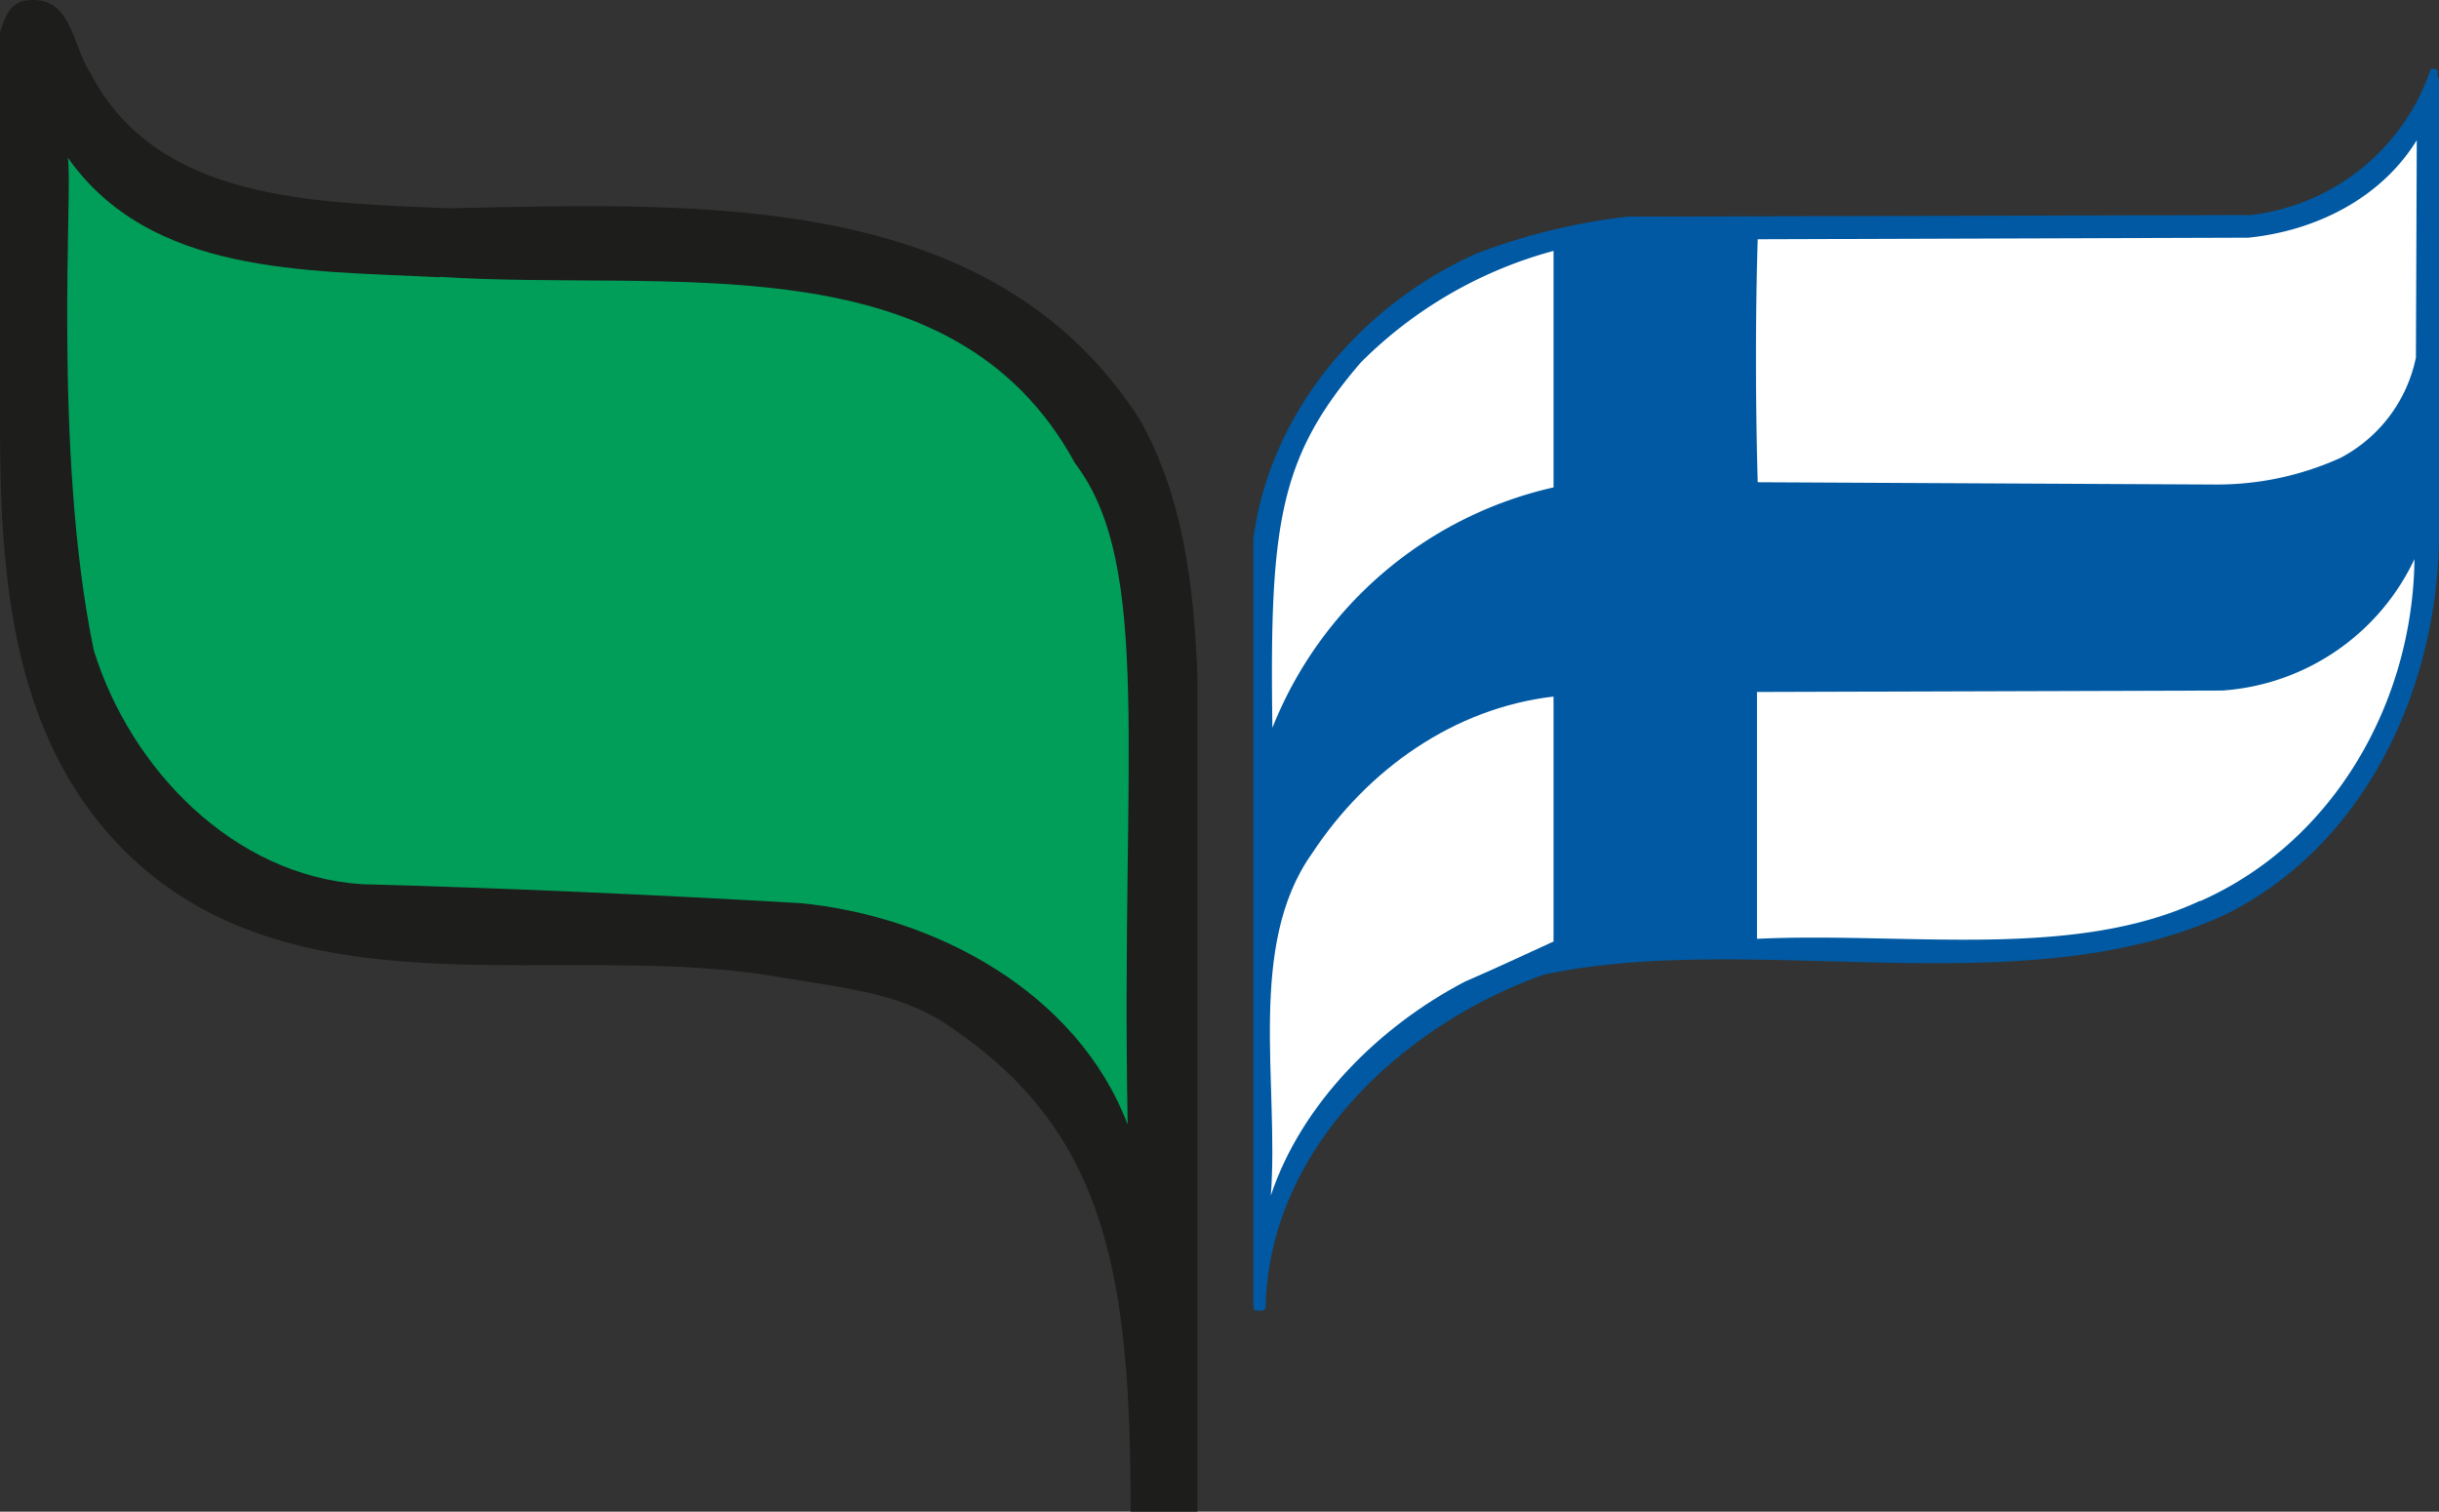 <svg xmlns="http://www.w3.org/2000/svg" viewBox="0 0 170.12 105.45"><rect x="0" y="0" width="170.12" height="105.45" fill="#333333" stroke="none"/><defs><style>.cls-1{fill:#1d1d1b;}.cls-2{fill:#0059a2;}.cls-3{fill:#fff;}.cls-4{fill:#009e59;}</style></defs><title>puhtaasti_kotimainen-01</title><g id="Layer_2" data-name="Layer 2"><g id="Layer_1-2" data-name="Layer 1"><path class="cls-1" d="M6.32,5.12c4.68,9,15.79,9,25,9.41,17.86-.38,37.95-1.23,48.2,14.77,3,5.37,3.78,11.58,4,18.07l0,58.08H78.86c0-16.2-1.59-26.2-12.17-33.53-3.56-2.66-7.51-2.93-12.38-3.77-15.1-2.6-33.27,2.92-45.22-8.4C1,52,0,40.88,0,29.78L0,2.25C.32,1.29.58.39,1.59.07,5.05-.57,5,3.21,6.32,5.12Z"/><path class="cls-2" d="M170.12,5.48V37.91c-.27,10.41-5.21,21-14.78,25.83-14,6.59-32.89,1.11-47.66,4.25-9.73,3.45-19.19,12.06-19.4,23.22-.16.37-.53.16-.8.21l-.06-.32,0-53.51c1.16-8.77,7.44-16.26,15.51-19.88a42.82,42.82,0,0,1,10.63-2.6L157,15a15.12,15.12,0,0,0,12.55-10.2c.74,0,.32.15.54.73Z"/><path class="cls-3" d="M168.51,24.94a10.22,10.22,0,0,1-5.26,7,20.88,20.88,0,0,1-8.71,1.86l-31.94-.16c-.16-5.58-.16-11.8,0-16.95l34.22-.11c4.73-.48,9.26-2.76,11.75-6.8l-.06,15.14Z"/><path class="cls-4" d="M30.66,19.31c16,1.06,35.77-2.71,44.32,13,5.46,7.16,3.2,20.58,3.67,45.75v.38C75.14,69.21,65.21,63.9,55.8,63c-10-.58-20.89-1.06-30.56-1.32-9-.59-16.15-8.08-18.7-16.32C3.65,31.39,5.11,12.79,4.73,11c5.79,8.18,16.47,7.86,25.93,8.34Z"/><path class="cls-3" d="M108.36,34A27.66,27.66,0,0,0,88.75,50.77c-.21-14.2.46-18.85,6.17-25.49a30.08,30.08,0,0,1,13.44-7.78V34Z"/><path class="cls-3" d="M153.47,62.83C144.6,67,133,65,122.55,65.49l0-17.22,32.47-.1A16.05,16.05,0,0,0,168.41,39c-.11,9.83-5.48,19.66-14.94,23.86Z"/><path class="cls-3" d="M108.31,65.7c-2,.91-4,1.86-6.12,2.77C96.19,71.6,90.77,77,88.64,83.4c.59-7.76-1.7-17.43,2.87-23.86,3.88-5.9,9.94-10.15,16.85-10.95l0,17.11Z"/></g></g></svg>